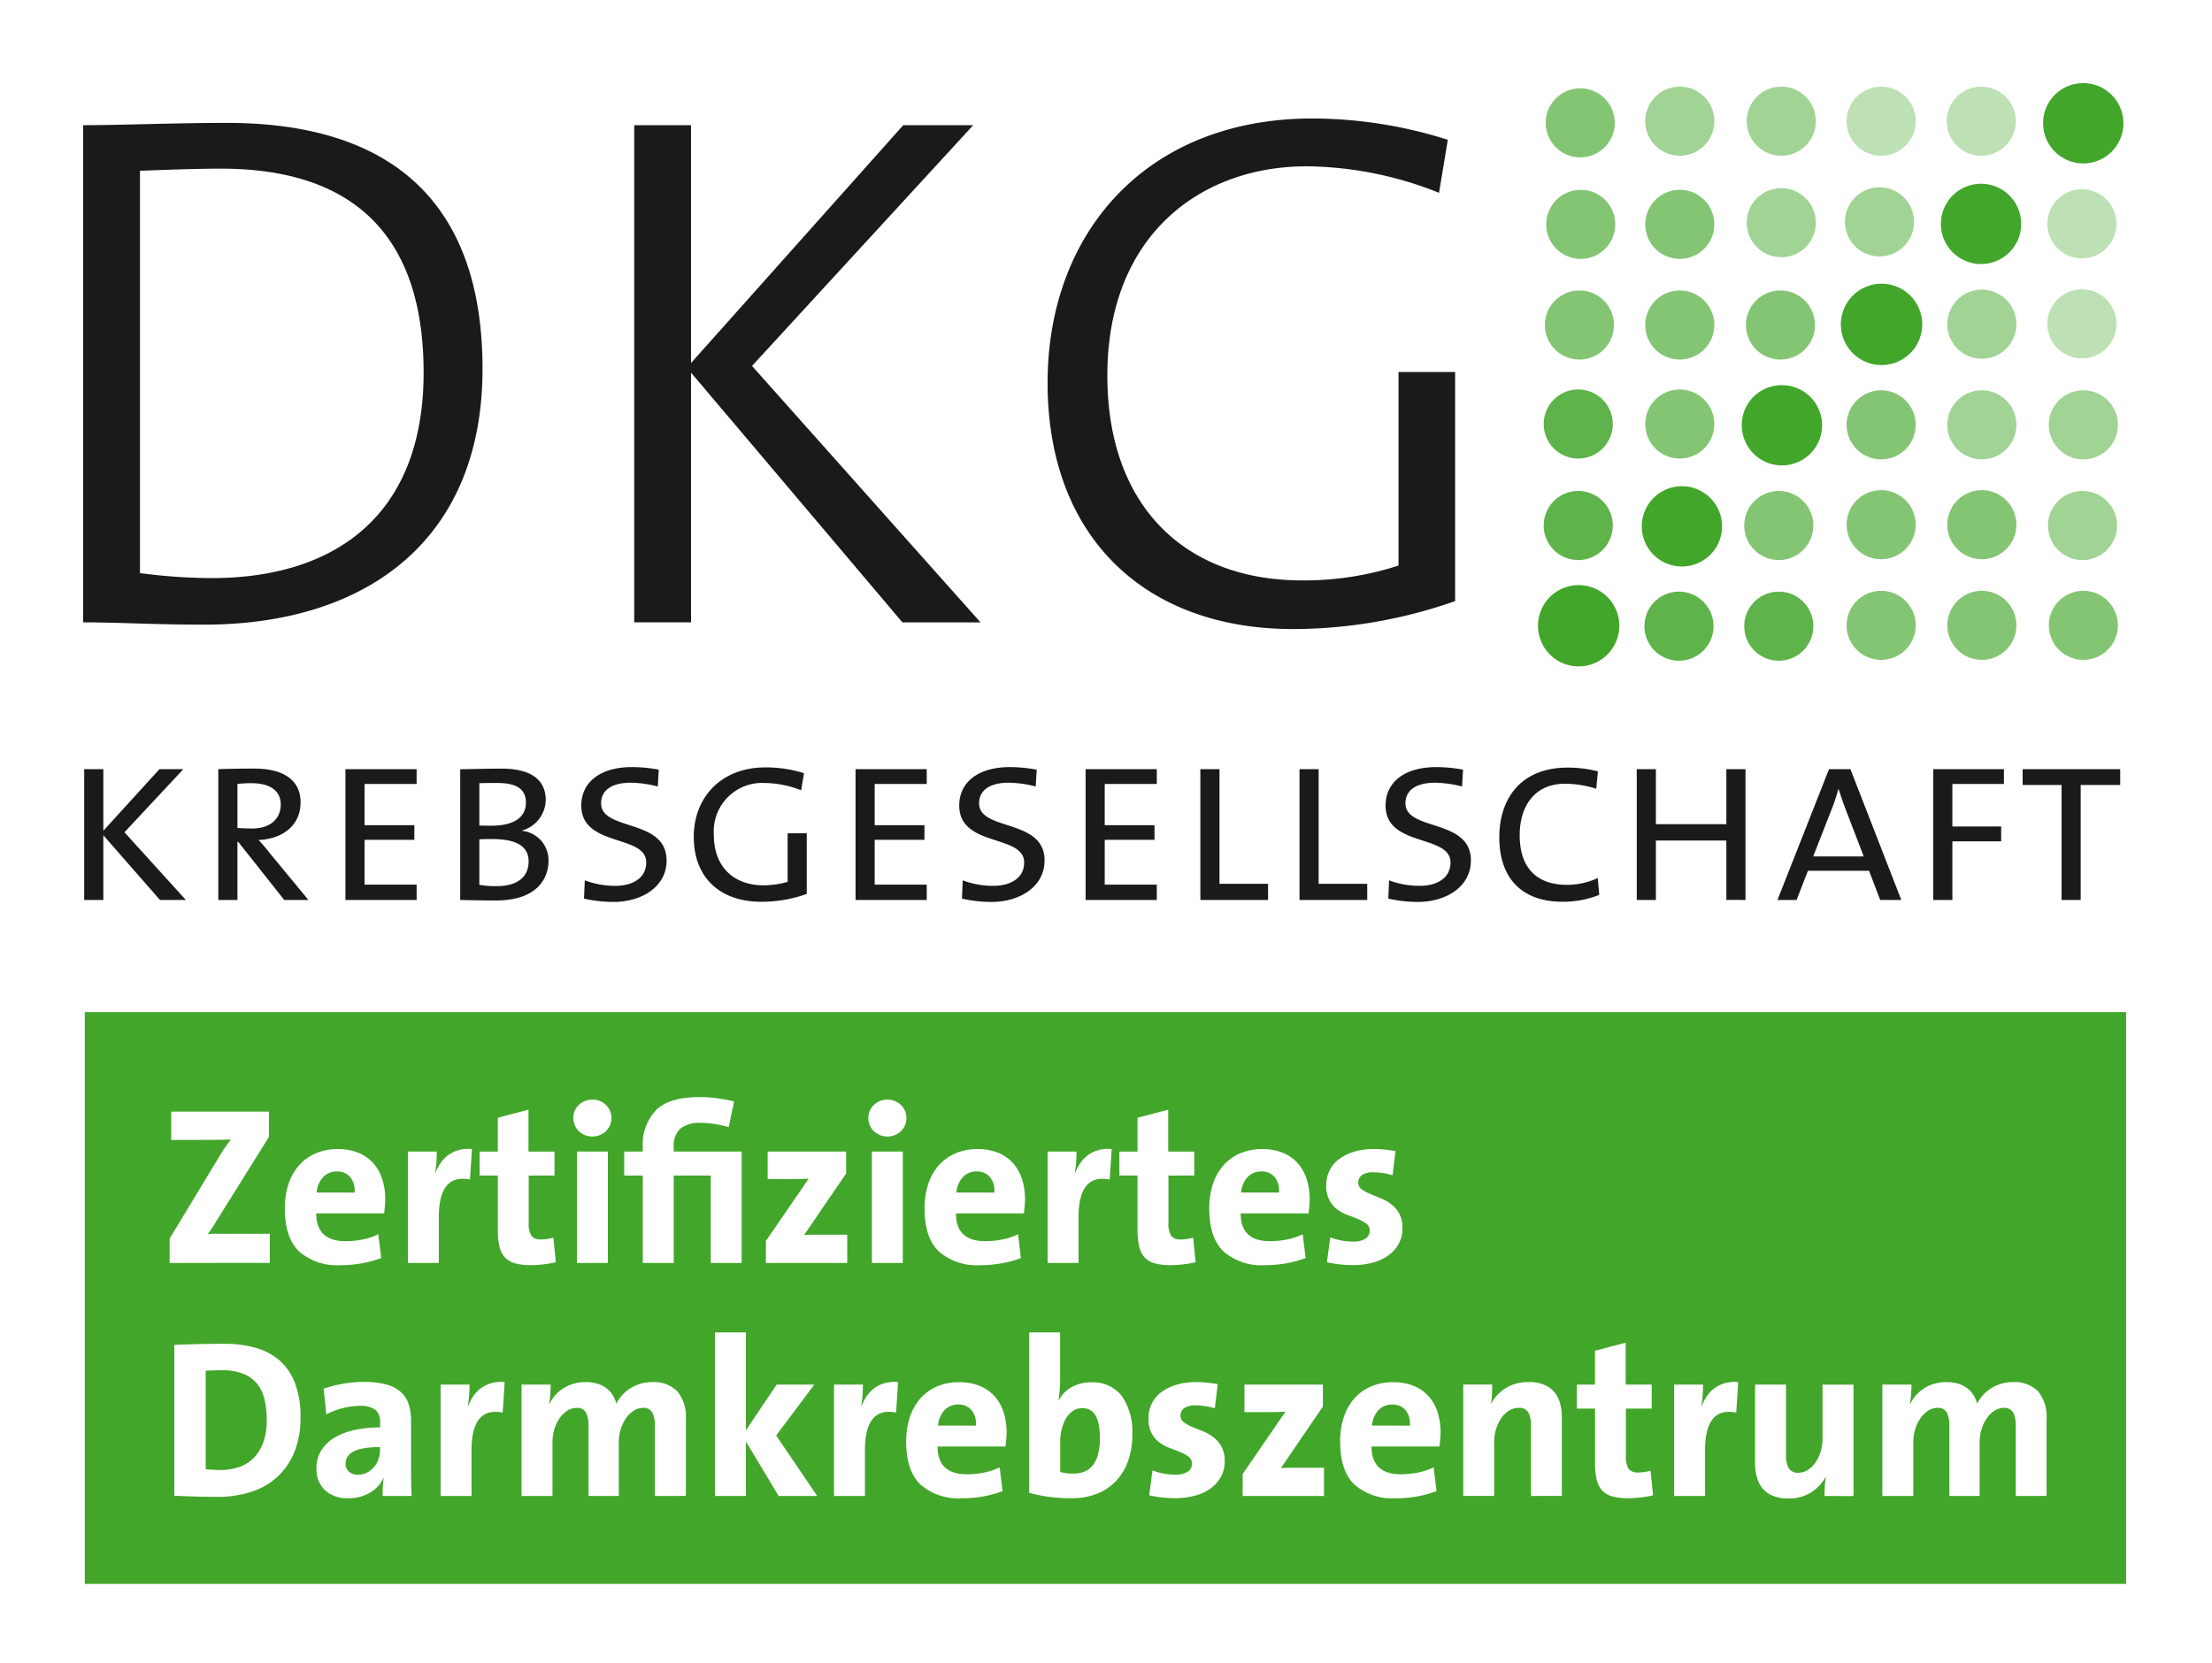 <svg id="Ebene_1" data-name="Ebene 1" xmlns="http://www.w3.org/2000/svg" viewBox="0 0 266 200"><defs><style>.cls-1{fill:#fff;}.cls-2{fill:#1a1a18;}.cls-3{fill:#42a62a;}.cls-3,.cls-4,.cls-5,.cls-6,.cls-7{fill-rule:evenodd;}.cls-4{fill:#bde0b4;}.cls-5{fill:#a0d394;}.cls-6{fill:#84c574;}.cls-7{fill:#5eb34a;}</style></defs><title>_dkg_darm_rgb_box</title><rect class="cls-1" width="266" height="200"/><path class="cls-2" d="M22.351,108.249l-7.385-8.141,7.085-7.591H19.177l-6.751,7.411V92.517h-2.3v15.732h2.3v-7.78l6.812,7.78Zm14.737,0-4.572-5.542c-.515-.634-.995-1.235-1.424-1.664,2.908-.145,5.053-1.75,5.053-4.538,0-2.633-1.99-4.057-5.593-4.057-1.844,0-3.363.035-4.3.069v15.732h2.3v-6.991h.094l5.533,6.991ZM33.76,96.78c0,1.759-1.329,2.874-3.423,2.874-.635,0-1.3-.026-1.784-.06V94.3a12.387,12.387,0,0,1,1.7-.094c2.144,0,3.508.849,3.508,2.573ZM50.1,108.249v-1.844H43.84v-5.387h5.987V99.259H43.84V94.3H50.1V92.517H41.54v15.732Zm15.861-4.718a3.563,3.563,0,0,0-3.174-3.6V99.9a3.909,3.909,0,0,0,2.84-3.663c0-2.239-1.51-3.783-5.293-3.783-2.084,0-3.783.069-4.992.069v15.732c1.664.034,3.268.06,4.263.06,5.267,0,6.356-2.934,6.356-4.778ZM63.243,96.54c0,1.87-1.578,2.779-4.178,2.779-.214,0-.814,0-1.423-.026V94.207c.669-.026,1.449-.026,2.2-.026,2.633,0,3.4,1,3.4,2.359Zm.326,7.077c0,1.724-1.175,2.968-3.843,2.968a10.7,10.7,0,0,1-2.084-.154v-5.473c.42-.035,1.183-.035,1.484-.035C61.665,100.923,63.569,101.532,63.569,103.617Zm16.59-.12c0-5.087-7.875-3.483-7.875-6.872,0-1.484,1.15-2.478,3.6-2.478A14.03,14.03,0,0,1,79.1,94.6l.12-2.024a18.179,18.179,0,0,0-3.209-.309c-3.843,0-6.108,1.818-6.108,4.632,0,5.027,7.807,3.423,7.807,6.837,0,2.058-1.9,2.814-3.663,2.814a10.224,10.224,0,0,1-3.723-.661l-.095,2.2a16.394,16.394,0,0,0,3.518.4c3.508,0,6.416-1.878,6.416-4.992Zm16.856,4.023v-7.291h-2.3v5.841a10.627,10.627,0,0,1-2.874.42c-3.577,0-6-2.178-6-6.081a5.819,5.819,0,0,1,6.116-6.228,12.317,12.317,0,0,1,4.384.875L96.68,93a15.316,15.316,0,0,0-4.632-.695c-5.387,0-8.621,3.663-8.621,8.355,0,5.053,3.328,7.806,8.081,7.806a16,16,0,0,0,5.507-.943Zm14.428.729v-1.844h-6.262v-5.387h5.988V99.259h-5.988V94.3h6.262V92.517h-8.561v15.732Zm14.171-4.752c0-5.087-7.875-3.483-7.875-6.872,0-1.484,1.15-2.478,3.6-2.478a14.018,14.018,0,0,1,3.208.454l.12-2.024a18.177,18.177,0,0,0-3.208-.309c-3.844,0-6.108,1.818-6.108,4.632,0,5.027,7.806,3.423,7.806,6.837,0,2.058-1.905,2.814-3.663,2.814a10.224,10.224,0,0,1-3.723-.661l-.094,2.2a16.384,16.384,0,0,0,3.517.4c3.508,0,6.416-1.878,6.416-4.992Zm13.494,4.752v-1.844h-6.262v-5.387h5.987V99.259h-5.987V94.3h6.262V92.517h-8.562v15.732Zm13.381,0V106.31h-5.841V92.517h-2.3v15.732Zm11.924,0V106.31h-5.842V92.517h-2.3v15.732Zm12.471-4.752c0-5.087-7.875-3.483-7.875-6.872,0-1.484,1.15-2.478,3.6-2.478a14.018,14.018,0,0,1,3.208.454l.12-2.024a18.177,18.177,0,0,0-3.208-.309c-3.843,0-6.108,1.818-6.108,4.632,0,5.027,7.806,3.423,7.806,6.837,0,2.058-1.9,2.814-3.662,2.814a10.224,10.224,0,0,1-3.723-.661l-.095,2.2a16.394,16.394,0,0,0,3.518.4c3.508,0,6.416-1.878,6.416-4.992Zm15.432,4.143-.181-2.025a8.8,8.8,0,0,1-3.7.816c-3.714,0-5.687-2.119-5.687-5.962,0-3.475,1.759-6.2,5.482-6.2a12.583,12.583,0,0,1,3.722.609l.206-2.094a14.65,14.65,0,0,0-3.628-.454c-5.748,0-8.235,3.843-8.235,8.389,0,4.838,2.634,7.746,7.6,7.746a11.74,11.74,0,0,0,4.418-.823Zm17.585.609V92.517h-2.3v6.622h-8.475V92.517h-2.3v15.732h2.3V101.1H207.6v7.145Zm18.735,0-6.117-15.732h-2.573l-6.2,15.732h2.3l1.363-3.508h7.352l1.338,3.508Zm-4.512-5.233h-6.082L220.16,97.6a21.655,21.655,0,0,0,.91-2.694h.025c.249.755.575,1.759.944,2.694l2.085,5.421ZM240.979,94.3V92.517h-8.5v15.732h2.3V101.2h5.868V99.414h-5.868V94.3Zm13.983.12v-1.9H243.227v1.9h4.683v13.828h2.3V94.421Z"/><path class="cls-2" d="M58.024,44.368C58.024,24,46.7,14.781,27.281,14.781c-6.2,0-12.685.276-17.281.276v59.8c4.169,0,8.514.276,14.543.276,19.566,0,33.481-10.2,33.481-30.769Zm-7.083.453c0,17-10.449,24.715-25.519,24.715a68,68,0,0,1-8.59-.6v-48.4c2.386-.075,6.38-.25,9.745-.25,16.2,0,24.364,8.313,24.364,24.539Zm66.969,30.04L90.433,44.017l26.6-28.96h-8.415L83.1,43.665V15.057H76.267v59.8H83.1V44.821l25.419,30.04ZM174.1,16.815a54,54,0,0,0-16.3-2.562c-19.843,0-31.823,13.639-31.823,31.8,0,18.612,11.779,29.613,29.512,29.613A59.007,59.007,0,0,0,174.983,72.3V44.745h-6.807V68.029a36.809,36.809,0,0,1-11.629,1.783c-13.99,0-23.384-8.866-23.384-24.639,0-17.005,11.353-25.168,23.937-25.168a43.617,43.617,0,0,1,15.949,3.19l1.055-6.38Z"/><polygon class="cls-3" points="10.197 121.738 255.673 121.738 255.673 190.517 10.197 190.517 10.197 121.738 10.197 121.738"/><path class="cls-1" d="M20.4,151.909v-2.938l6.253-10.324q.27-.43.54-.808t.566-.782q-.459.027-1.119.04t-2.008.014H20.586v-3.4H32.338v3.046L25.757,147.3q-.189.3-.378.579c-.121.189-.256.382-.4.58a7.979,7.979,0,0,1,1.177-.054h6.29v3.5Z"/><path class="cls-1" d="M42.635,143.445a2.56,2.56,0,0,0-.526-1.873,2.021,2.021,0,0,0-1.6-.661,2.171,2.171,0,0,0-1.671.7,3.046,3.046,0,0,0-.755,1.833Zm3.693.836c0,.251-.014.517-.041.795s-.058.571-.094.876H38.026q0,3.342,3.531,3.343a10.468,10.468,0,0,0,2.021-.2,7.822,7.822,0,0,0,1.914-.633l.351,2.857a12.817,12.817,0,0,1-2.373.647,14.622,14.622,0,0,1-2.506.216,6.952,6.952,0,0,1-4.987-1.645q-1.725-1.644-1.725-5.2a9.3,9.3,0,0,1,.418-2.844,6.408,6.408,0,0,1,1.226-2.25,5.675,5.675,0,0,1,1.995-1.483,6.515,6.515,0,0,1,2.722-.539,6.348,6.348,0,0,1,2.561.472,4.838,4.838,0,0,1,1.779,1.294,5.329,5.329,0,0,1,1.038,1.927,8.107,8.107,0,0,1,.337,2.372Z"/><path class="cls-1" d="M56.517,141.882q-3.747-.755-3.747,4.528v5.5H49.05v-13.4h3.477q0,.459-.04,1.173a10.127,10.127,0,0,1-.175,1.388h.053a5.893,5.893,0,0,1,.62-1.172,3.9,3.9,0,0,1,.9-.944,3.969,3.969,0,0,1,1.239-.606,4.3,4.3,0,0,1,1.631-.135l-.242,3.666Z"/><path class="cls-1" d="M66.841,151.828a12.627,12.627,0,0,1-1.483.256,12.911,12.911,0,0,1-1.509.095,7.117,7.117,0,0,1-1.9-.216,2.589,2.589,0,0,1-1.226-.71,2.948,2.948,0,0,1-.661-1.307,8.374,8.374,0,0,1-.2-1.99V141.4H57.676v-2.885h2.183v-4.07l3.693-.97v5.04h3.127V141.4h-3.1v5.615a2.9,2.9,0,0,0,.323,1.636,1.4,1.4,0,0,0,1.187.431,4.664,4.664,0,0,0,.727-.054,6.025,6.025,0,0,0,.728-.162l.3,2.965Z"/><path class="cls-1" d="M69.374,151.909v-13.4h3.72v13.4Zm4.152-17.44a2.233,2.233,0,0,1-.176.876,2.08,2.08,0,0,1-.485.715,2.391,2.391,0,0,1-.728.471,2.42,2.42,0,0,1-1.806,0,2.374,2.374,0,0,1-.727-.471,2.08,2.08,0,0,1-.485-.715,2.233,2.233,0,0,1-.176-.876,2.131,2.131,0,0,1,.176-.862,2.1,2.1,0,0,1,.485-.7,2.359,2.359,0,0,1,.727-.472,2.42,2.42,0,0,1,1.806,0,2.352,2.352,0,0,1,.728.472,2.1,2.1,0,0,1,.485.7A2.131,2.131,0,0,1,73.526,134.469Z"/><path class="cls-1" d="M85.467,151.909V141.4H81.019v10.512H77.3V141.4H75.062v-2.885H77.3v-.458a5.993,5.993,0,0,1,1.618-4.555q1.617-1.536,5.094-1.537a16.174,16.174,0,0,1,2.2.135c.656.09,1.343.22,2.062.382l-.642,3.095A15.2,15.2,0,0,0,86,135.211a9.854,9.854,0,0,0-1.653-.149,3.749,3.749,0,0,0-2.552.71,2.708,2.708,0,0,0-.777,2.1v.642h8.168v13.4Z"/><path class="cls-1" d="M92.1,151.909v-2.641l5.148-7.494q-.35.027-1.038.04t-1.63.014H92.314v-3.316h9.434v2.642l-5.041,7.386c.126,0,.3,0,.526-.014s.472-.013.741-.013h3.908v3.4Z"/><path class="cls-1" d="M104.848,151.909v-13.4h3.719v13.4ZM109,134.469a2.233,2.233,0,0,1-.176.876,2.08,2.08,0,0,1-.485.715,2.367,2.367,0,0,1-3.256,0,2.08,2.08,0,0,1-.485-.715,2.233,2.233,0,0,1-.176-.876,2.131,2.131,0,0,1,.176-.862,2.1,2.1,0,0,1,.485-.7,2.352,2.352,0,0,1,.728-.472,2.415,2.415,0,0,1,1.8,0,2.352,2.352,0,0,1,.728.472,2.1,2.1,0,0,1,.485.7A2.131,2.131,0,0,1,109,134.469Z"/><path class="cls-1" d="M119.565,143.445a2.56,2.56,0,0,0-.526-1.873,2.021,2.021,0,0,0-1.6-.661,2.171,2.171,0,0,0-1.671.7,3.043,3.043,0,0,0-.755,1.833Zm3.693.836c0,.251-.013.517-.04.795s-.059.571-.095.876h-8.167q0,3.342,3.531,3.343a10.478,10.478,0,0,0,2.022-.2,7.828,7.828,0,0,0,1.913-.633l.351,2.857a12.807,12.807,0,0,1-2.372.647,14.633,14.633,0,0,1-2.507.216,6.952,6.952,0,0,1-4.987-1.645q-1.725-1.644-1.725-5.2a9.3,9.3,0,0,1,.418-2.844,6.408,6.408,0,0,1,1.226-2.25,5.681,5.681,0,0,1,2-1.483,6.517,6.517,0,0,1,2.723-.539,6.343,6.343,0,0,1,2.56.472,4.838,4.838,0,0,1,1.779,1.294,5.306,5.306,0,0,1,1.038,1.927,8.074,8.074,0,0,1,.337,2.372Z"/><path class="cls-1" d="M133.447,141.882q-3.747-.755-3.747,4.528v5.5h-3.72v-13.4h3.478q0,.459-.041,1.173a9.974,9.974,0,0,1-.175,1.388h.054a5.893,5.893,0,0,1,.62-1.172,3.9,3.9,0,0,1,.9-.944,3.963,3.963,0,0,1,1.24-.606,4.292,4.292,0,0,1,1.63-.135l-.242,3.666Z"/><path class="cls-1" d="M143.771,151.828a12.627,12.627,0,0,1-1.483.256,12.911,12.911,0,0,1-1.509.095,7.117,7.117,0,0,1-1.9-.216,2.592,2.592,0,0,1-1.227-.71,2.936,2.936,0,0,1-.66-1.307,8.272,8.272,0,0,1-.2-1.99V141.4h-2.183v-2.885h2.183v-4.07l3.693-.97v5.04h3.127V141.4h-3.1v5.615a2.9,2.9,0,0,0,.324,1.636,1.4,1.4,0,0,0,1.186.431,4.664,4.664,0,0,0,.727-.054,6.025,6.025,0,0,0,.728-.162l.3,2.965Z"/><path class="cls-1" d="M153.8,143.445a2.569,2.569,0,0,0-.525-1.873,2.026,2.026,0,0,0-1.6-.661,2.171,2.171,0,0,0-1.671.7,3.043,3.043,0,0,0-.755,1.833Zm3.693.836c0,.251-.013.517-.04.795s-.059.571-.094.876h-8.168q0,3.342,3.531,3.343a10.478,10.478,0,0,0,2.022-.2,7.828,7.828,0,0,0,1.913-.633l.351,2.857a12.807,12.807,0,0,1-2.372.647,14.633,14.633,0,0,1-2.507.216,6.952,6.952,0,0,1-4.987-1.645q-1.725-1.644-1.725-5.2a9.3,9.3,0,0,1,.418-2.844,6.41,6.41,0,0,1,1.227-2.25,5.684,5.684,0,0,1,1.994-1.483,6.52,6.52,0,0,1,2.723-.539,6.34,6.34,0,0,1,2.56.472,4.838,4.838,0,0,1,1.779,1.294,5.283,5.283,0,0,1,1.038,1.927,8.074,8.074,0,0,1,.337,2.372Z"/><path class="cls-1" d="M168.651,147.731a3.831,3.831,0,0,1-.432,1.833,4.264,4.264,0,0,1-1.213,1.4,5.576,5.576,0,0,1-1.9.9,9.479,9.479,0,0,1-2.52.31,13.845,13.845,0,0,1-1.537-.095,11.449,11.449,0,0,1-1.482-.256l.4-2.992a7.444,7.444,0,0,0,2.776.512,2.566,2.566,0,0,0,1.442-.35,1.082,1.082,0,0,0,.526-.943,1.024,1.024,0,0,0-.391-.85,4.121,4.121,0,0,0-.97-.552c-.387-.162-.8-.324-1.254-.485a5.077,5.077,0,0,1-1.253-.661,3.376,3.376,0,0,1-.97-1.118,3.743,3.743,0,0,1-.391-1.833,4,4,0,0,1,.364-1.685,3.724,3.724,0,0,1,1.091-1.375,5.73,5.73,0,0,1,1.806-.93,8.122,8.122,0,0,1,2.507-.35c.4,0,.822.023,1.281.067s.884.1,1.28.176l-.35,2.911a8.929,8.929,0,0,0-1.119-.256,7.421,7.421,0,0,0-1.2-.095,2.24,2.24,0,0,0-1.374.337,1.089,1.089,0,0,0-.432.9.935.935,0,0,0,.391.782,4.709,4.709,0,0,0,.984.552q.592.256,1.28.526a5.436,5.436,0,0,1,1.281.714,3.649,3.649,0,0,1,.984,1.132,3.559,3.559,0,0,1,.391,1.766Z"/><path class="cls-1" d="M32.069,170.805a10.576,10.576,0,0,0-.27-2.507,4.628,4.628,0,0,0-.9-1.874,4.123,4.123,0,0,0-1.658-1.186,6.753,6.753,0,0,0-2.533-.418q-.972,0-1.968.055v11.833a7.659,7.659,0,0,0,.8.081c.315.018.642.027.984.027a6.748,6.748,0,0,0,2.224-.351,4.556,4.556,0,0,0,1.752-1.091,5.122,5.122,0,0,0,1.159-1.874,7.813,7.813,0,0,0,.418-2.695Zm4.07-.3a10.841,10.841,0,0,1-.728,4.124,8.3,8.3,0,0,1-2.035,2.992,8.439,8.439,0,0,1-3.154,1.82,12.954,12.954,0,0,1-4.057.606q-1.455,0-2.722-.04t-2.48-.095v-18.14q1.078-.054,2.669-.095t3.342-.04a13.742,13.742,0,0,1,3.774.485,7.312,7.312,0,0,1,2.9,1.55,6.913,6.913,0,0,1,1.847,2.749,11.445,11.445,0,0,1,.647,4.084Z"/><path class="cls-1" d="M45.708,174.066a10.937,10.937,0,0,0-2.076.162,3.908,3.908,0,0,0-1.267.445,1.6,1.6,0,0,0-.633.647,1.685,1.685,0,0,0-.175.741,1.23,1.23,0,0,0,.4.957,1.6,1.6,0,0,0,1.1.364,2.272,2.272,0,0,0,1.078-.256,2.83,2.83,0,0,0,1.375-1.6,3.3,3.3,0,0,0,.189-1.1v-.351Zm.3,5.876c0-.359.009-.722.027-1.091a10,10,0,0,1,.108-1.065l-.027-.027a3.845,3.845,0,0,1-1.617,1.779,4.97,4.97,0,0,1-2.588.674,3.9,3.9,0,0,1-2.857-.984,3.488,3.488,0,0,1-1-2.6,4.035,4.035,0,0,1,.566-2.143,4.607,4.607,0,0,1,1.59-1.55,8.014,8.014,0,0,1,2.426-.93,14.164,14.164,0,0,1,3.073-.31v-.647a1.831,1.831,0,0,0-.553-1.455,3.048,3.048,0,0,0-1.981-.486,8.109,8.109,0,0,0-2.008.283,8.385,8.385,0,0,0-1.928.742l-.323-3.1a15.942,15.942,0,0,1,2.278-.58,14.217,14.217,0,0,1,2.547-.229,9.9,9.9,0,0,1,2.763.324,4.263,4.263,0,0,1,1.739.93,3.342,3.342,0,0,1,.916,1.482,6.738,6.738,0,0,1,.27,1.981v5.66q0,.782.013,1.658t.067,1.684Z"/><path class="cls-1" d="M60.452,169.915q-3.745-.754-3.746,4.528v5.5h-3.72v-13.4h3.477q0,.458-.041,1.172a9.974,9.974,0,0,1-.175,1.388H56.3a5.893,5.893,0,0,1,.62-1.172,3.976,3.976,0,0,1,.9-.944,4.018,4.018,0,0,1,1.24-.606,4.3,4.3,0,0,1,1.631-.135l-.243,3.666Z"/><path class="cls-1" d="M78.755,179.942v-8.464a3.43,3.43,0,0,0-.3-1.55,1.177,1.177,0,0,0-1.159-.579,2,2,0,0,0-1.051.31,3.207,3.207,0,0,0-.917.862,4.809,4.809,0,0,0-.66,1.321,5.293,5.293,0,0,0-.256,1.685v6.415H70.776v-8.464a3.6,3.6,0,0,0-.283-1.523,1.159,1.159,0,0,0-1.172-.606,2,2,0,0,0-1.079.323,3.38,3.38,0,0,0-.916.876,4.522,4.522,0,0,0-.647,1.321,5.449,5.449,0,0,0-.243,1.658v6.415h-3.72v-13.4h3.505q0,.431-.041,1.078a9.7,9.7,0,0,1-.148,1.213h.054a4.651,4.651,0,0,1,1.752-1.9,4.934,4.934,0,0,1,2.615-.687,4.549,4.549,0,0,1,1.469.216,3.439,3.439,0,0,1,1.078.579,3.059,3.059,0,0,1,.714.823,3.839,3.839,0,0,1,.405.97,4.689,4.689,0,0,1,.646-.957,4.6,4.6,0,0,1,.957-.836,5.029,5.029,0,0,1,1.227-.579,4.835,4.835,0,0,1,1.482-.216,3.952,3.952,0,0,1,3.006,1.092,4.763,4.763,0,0,1,1.038,3.383v9.218Z"/><polygon class="cls-1" points="93.634 179.942 89.699 173.392 89.699 179.942 85.979 179.942 85.979 160.265 89.699 160.265 89.699 172.044 93.014 167.112 93.391 166.546 97.92 166.546 93.337 172.664 98.27 179.942 93.634 179.942 93.634 179.942"/><path class="cls-1" d="M107.758,169.915q-3.746-.754-3.746,4.528v5.5h-3.72v-13.4h3.477q0,.458-.04,1.172a9.976,9.976,0,0,1-.176,1.388h.054a5.893,5.893,0,0,1,.62-1.172,3.976,3.976,0,0,1,.9-.944,4.018,4.018,0,0,1,1.24-.606,4.3,4.3,0,0,1,1.631-.135l-.243,3.666Z"/><path class="cls-1" d="M117.355,171.478a2.574,2.574,0,0,0-.526-1.873,2.025,2.025,0,0,0-1.6-.66,2.168,2.168,0,0,0-1.671.7,3.04,3.04,0,0,0-.755,1.832Zm3.692.836q0,.378-.04.8c-.027.279-.059.571-.094.876h-8.168q0,3.343,3.531,3.343a10.478,10.478,0,0,0,2.022-.2,7.824,7.824,0,0,0,1.914-.634l.35,2.857a12.73,12.73,0,0,1-2.372.647,14.633,14.633,0,0,1-2.507.216,6.949,6.949,0,0,1-4.986-1.644q-1.725-1.645-1.726-5.2a9.3,9.3,0,0,1,.418-2.844,6.426,6.426,0,0,1,1.227-2.25,5.7,5.7,0,0,1,1.994-1.483,6.517,6.517,0,0,1,2.723-.539,6.343,6.343,0,0,1,2.56.472,4.846,4.846,0,0,1,1.779,1.294,5.3,5.3,0,0,1,1.038,1.927,8.074,8.074,0,0,1,.337,2.372Z"/><path class="cls-1" d="M132.261,172.921q0-3.546-2.1-3.545a2.016,2.016,0,0,0-1.119.323,2.648,2.648,0,0,0-.835.885,4.895,4.895,0,0,0-.526,1.3,6.364,6.364,0,0,0-.188,1.573v3.6a5.631,5.631,0,0,0,1.644.189,3.4,3.4,0,0,0,1.253-.229,2.462,2.462,0,0,0,1-.737,3.621,3.621,0,0,0,.647-1.33,7.67,7.67,0,0,0,.23-2.03Zm3.908-.364a9.491,9.491,0,0,1-.485,3.086,6.771,6.771,0,0,1-1.415,2.426,6.4,6.4,0,0,1-2.292,1.577,8.047,8.047,0,0,1-3.113.566,20.47,20.47,0,0,1-2.7-.162,18.315,18.315,0,0,1-2.4-.485v-19.3h3.72v5.58q0,.62-.055,1.361a10.388,10.388,0,0,1-.161,1.28h.027a3.8,3.8,0,0,1,1.536-1.617,4.7,4.7,0,0,1,2.4-.593,4.328,4.328,0,0,1,3.68,1.658,7.525,7.525,0,0,1,1.253,4.623Z"/><path class="cls-1" d="M147.275,175.764a3.831,3.831,0,0,1-.432,1.833,4.264,4.264,0,0,1-1.213,1.4,5.576,5.576,0,0,1-1.9.9,9.438,9.438,0,0,1-2.52.31,13.844,13.844,0,0,1-1.537-.094,11.622,11.622,0,0,1-1.482-.256l.4-2.992a7.511,7.511,0,0,0,2.776.512,2.575,2.575,0,0,0,1.442-.351,1.079,1.079,0,0,0,.526-.943,1.021,1.021,0,0,0-.391-.849,4.09,4.09,0,0,0-.97-.553c-.387-.161-.8-.323-1.254-.485a5.126,5.126,0,0,1-1.253-.66,3.392,3.392,0,0,1-.971-1.119,3.753,3.753,0,0,1-.39-1.833,4,4,0,0,1,.364-1.685,3.724,3.724,0,0,1,1.091-1.375,5.73,5.73,0,0,1,1.806-.93,8.122,8.122,0,0,1,2.507-.35q.593,0,1.28.068c.459.044.885.1,1.281.175l-.35,2.911a8.929,8.929,0,0,0-1.119-.256,7.42,7.42,0,0,0-1.2-.094,2.246,2.246,0,0,0-1.374.336,1.089,1.089,0,0,0-.432.9.935.935,0,0,0,.391.782,4.759,4.759,0,0,0,.984.553q.592.255,1.28.525a5.44,5.44,0,0,1,1.281.715,3.649,3.649,0,0,1,.984,1.132,3.547,3.547,0,0,1,.391,1.765Z"/><path class="cls-1" d="M149.431,179.942V177.3l5.148-7.494q-.35.027-1.038.041t-1.63.013h-2.264v-3.315h9.434v2.641l-5.041,7.386c.126,0,.3,0,.526-.013s.471-.014.741-.014h3.908v3.4Z"/><path class="cls-1" d="M169.54,171.478a2.574,2.574,0,0,0-.526-1.873,2.025,2.025,0,0,0-1.6-.66,2.166,2.166,0,0,0-1.671.7,3.04,3.04,0,0,0-.755,1.832Zm3.692.836q0,.378-.04.8c-.027.279-.059.571-.094.876H164.93q0,3.343,3.531,3.343a10.478,10.478,0,0,0,2.022-.2,7.824,7.824,0,0,0,1.914-.634l.35,2.857a12.73,12.73,0,0,1-2.372.647,14.633,14.633,0,0,1-2.507.216,6.949,6.949,0,0,1-4.986-1.644q-1.727-1.645-1.726-5.2a9.3,9.3,0,0,1,.418-2.844,6.426,6.426,0,0,1,1.227-2.25A5.7,5.7,0,0,1,164.8,166.8a6.52,6.52,0,0,1,2.723-.539,6.34,6.34,0,0,1,2.56.472,4.846,4.846,0,0,1,1.779,1.294,5.3,5.3,0,0,1,1.038,1.927,8.074,8.074,0,0,1,.337,2.372Z"/><path class="cls-1" d="M184.1,179.942V171.4a3.054,3.054,0,0,0-.31-1.5,1.223,1.223,0,0,0-1.172-.553,2.143,2.143,0,0,0-1.159.337,3.17,3.17,0,0,0-.931.9,4.722,4.722,0,0,0-.619,1.307,5.3,5.3,0,0,0-.229,1.577v6.469h-3.72v-13.4h3.486c0,.287-.009.65-.027,1.091a7.121,7.121,0,0,1-.135,1.173l.027.027a5.066,5.066,0,0,1,1.757-1.86,4.987,4.987,0,0,1,2.753-.728,4.74,4.74,0,0,1,1.905.337,3.169,3.169,0,0,1,1.231.917,3.617,3.617,0,0,1,.661,1.361,6.555,6.555,0,0,1,.2,1.644v9.434Z"/><path class="cls-1" d="M198.786,179.862a12.838,12.838,0,0,1-1.483.256,13.361,13.361,0,0,1-1.509.094,7.117,7.117,0,0,1-1.9-.216,2.584,2.584,0,0,1-1.226-.71,2.948,2.948,0,0,1-.661-1.307,8.374,8.374,0,0,1-.2-1.99V169.43h-2.183v-2.884H191.8v-4.071l3.693-.97v5.041h3.127v2.884h-3.1v5.616a2.891,2.891,0,0,0,.324,1.635,1.4,1.4,0,0,0,1.186.431,4.664,4.664,0,0,0,.727-.054,6.218,6.218,0,0,0,.728-.161l.3,2.965Z"/><path class="cls-1" d="M208.786,169.915q-3.747-.754-3.747,4.528v5.5H201.32v-13.4h3.48q0,.458-.041,1.172a9.974,9.974,0,0,1-.175,1.388h.054a5.893,5.893,0,0,1,.62-1.172,3.976,3.976,0,0,1,.9-.944,4.018,4.018,0,0,1,1.24-.606,4.3,4.3,0,0,1,1.631-.135l-.243,3.666Z"/><path class="cls-1" d="M219.406,179.942c0-.287.009-.65.028-1.091a7.119,7.119,0,0,1,.134-1.173l-.027-.027a5.1,5.1,0,0,1-1.752,1.86,4.974,4.974,0,0,1-2.749.728,4.73,4.73,0,0,1-1.9-.337,3.145,3.145,0,0,1-1.226-.917,3.617,3.617,0,0,1-.661-1.361,6.555,6.555,0,0,1-.2-1.644v-9.434h3.72v8.544a2.957,2.957,0,0,0,.324,1.5,1.239,1.239,0,0,0,1.177.553,2.074,2.074,0,0,0,1.123-.337,3.113,3.113,0,0,0,.925-.9,4.631,4.631,0,0,0,.616-1.307,5.331,5.331,0,0,0,.229-1.577v-6.469h3.72v13.4Z"/><path class="cls-1" d="M242.4,179.942v-8.464a3.43,3.43,0,0,0-.3-1.55,1.178,1.178,0,0,0-1.159-.579,2.009,2.009,0,0,0-1.052.31,3.2,3.2,0,0,0-.916.862,4.8,4.8,0,0,0-.661,1.321,5.321,5.321,0,0,0-.256,1.685v6.415H234.42v-8.464a3.6,3.6,0,0,0-.283-1.523,1.159,1.159,0,0,0-1.172-.606,1.994,1.994,0,0,0-1.078.323,3.4,3.4,0,0,0-.917.876,4.56,4.56,0,0,0-.647,1.321,5.51,5.51,0,0,0-.242,1.658v6.415h-3.72v-13.4h3.5c0,.287-.014.646-.04,1.078a9.7,9.7,0,0,1-.149,1.213h.054a4.664,4.664,0,0,1,1.752-1.9,4.934,4.934,0,0,1,2.615-.687,4.549,4.549,0,0,1,1.469.216,3.439,3.439,0,0,1,1.078.579,3.1,3.1,0,0,1,.715.823,3.84,3.84,0,0,1,.4.97,4.666,4.666,0,0,1,.647-.957,4.517,4.517,0,0,1,.957-.836,4.969,4.969,0,0,1,1.226-.579,4.837,4.837,0,0,1,1.483-.216,3.951,3.951,0,0,1,3,1.092,4.768,4.768,0,0,1,1.038,3.383v9.218Z"/><path class="cls-3" d="M188.934,70.462a4.889,4.889,0,1,1-3.985,4.811A4.891,4.891,0,0,1,188.934,70.462Z"/><path class="cls-3" d="M201.413,58.558a4.693,4.693,0,0,1,.837-.074,4.828,4.828,0,1,1-.837.074Z"/><path class="cls-3" d="M213.441,46.4a4.828,4.828,0,1,1-3.986,4.759A4.788,4.788,0,0,1,213.441,46.4Z"/><path class="cls-3" d="M225.355,34.211a4.892,4.892,0,1,1-3.986,4.811,4.891,4.891,0,0,1,3.986-4.811Z"/><path class="cls-3" d="M237.386,22.18a4.713,4.713,0,0,1,.838-.074,4.827,4.827,0,1,1-.838.074Z"/><path class="cls-3" d="M249.678,10.074a4.828,4.828,0,1,1-3.986,4.759A4.788,4.788,0,0,1,249.678,10.074Z"/><path class="cls-4" d="M250.358,22.766a4.153,4.153,0,1,1-4.153,4.153,4.153,4.153,0,0,1,4.153-4.153Z"/><path class="cls-4" d="M250.358,34.8a4.153,4.153,0,1,1-4.153,4.153,4.153,4.153,0,0,1,4.153-4.153Z"/><path class="cls-4" d="M238.247,10.424a4.153,4.153,0,1,1-4.152,4.154h0A4.154,4.154,0,0,1,238.247,10.424Z"/><path class="cls-4" d="M226.214,10.424a4.153,4.153,0,1,1-4.153,4.153,4.153,4.153,0,0,1,4.153-4.153Z"/><path class="cls-5" d="M214.206,10.424a4.153,4.153,0,1,1-4.153,4.153,4.153,4.153,0,0,1,4.153-4.153Z"/><path class="cls-5" d="M202,10.424a4.153,4.153,0,1,1-4.153,4.153A4.153,4.153,0,0,1,202,10.424Z"/><path class="cls-5" d="M250.531,46.949a4.153,4.153,0,1,1-4.153,4.153,4.153,4.153,0,0,1,4.153-4.153Z"/><path class="cls-5" d="M250.43,59.058a4.153,4.153,0,1,1-4.152,4.154v0A4.152,4.152,0,0,1,250.43,59.058Z"/><path class="cls-5" d="M226.014,22.532a4.153,4.153,0,1,1-4.153,4.153,4.153,4.153,0,0,1,4.153-4.153Z"/><path class="cls-5" d="M238.322,34.841a4.153,4.153,0,1,1-4.153,4.153,4.153,4.153,0,0,1,4.153-4.153Z"/><path class="cls-5" d="M214.206,22.633a4.153,4.153,0,1,1-4.153,4.153h0a4.152,4.152,0,0,1,4.152-4.152Z"/><path class="cls-5" d="M238.322,46.949a4.153,4.153,0,1,1-4.153,4.153,4.153,4.153,0,0,1,4.153-4.153Z"/><path class="cls-6" d="M226.214,46.949a4.153,4.153,0,1,1-4.153,4.153,4.153,4.153,0,0,1,4.153-4.153Z"/><path class="cls-6" d="M226.214,58.958a4.153,4.153,0,1,1-4.153,4.153h0a4.15,4.15,0,0,1,4.15-4.152Z"/><path class="cls-6" d="M226.214,71.066a4.153,4.153,0,1,1-4.153,4.153,4.153,4.153,0,0,1,4.153-4.153Z"/><path class="cls-6" d="M238.322,71.066a4.153,4.153,0,1,1-4.153,4.153,4.153,4.153,0,0,1,4.153-4.153Z"/><path class="cls-6" d="M250.531,71.066a4.153,4.153,0,1,1-4.153,4.153,4.153,4.153,0,0,1,4.153-4.153Z"/><path class="cls-6" d="M213.905,59.058a4.153,4.153,0,1,1-4.153,4.153,4.153,4.153,0,0,1,4.153-4.153Z"/><path class="cls-6" d="M202,46.85A4.153,4.153,0,1,1,197.844,51,4.153,4.153,0,0,1,202,46.85Z"/><path class="cls-6" d="M202,34.941a4.153,4.153,0,1,1-4.153,4.153A4.153,4.153,0,0,1,202,34.941Z"/><path class="cls-6" d="M214.105,34.941a4.153,4.153,0,1,1-4.153,4.153,4.153,4.153,0,0,1,4.153-4.153Z"/><path class="cls-6" d="M202,22.833a4.153,4.153,0,1,1-4.153,4.153A4.153,4.153,0,0,1,202,22.833Z"/><path class="cls-6" d="M190.03,10.624a4.153,4.153,0,1,1-4.152,4.154h0A4.154,4.154,0,0,1,190.03,10.624Z"/><path class="cls-6" d="M190.089,22.833a4.153,4.153,0,1,1-4.153,4.153,4.153,4.153,0,0,1,4.153-4.153Z"/><path class="cls-6" d="M189.93,34.941a4.153,4.153,0,1,1-4.153,4.153,4.153,4.153,0,0,1,4.153-4.153Z"/><path class="cls-7" d="M189.789,46.85A4.153,4.153,0,1,1,185.636,51v0a4.152,4.152,0,0,1,4.152-4.152h0Z"/><path class="cls-7" d="M189.789,59.058a4.153,4.153,0,1,1-4.153,4.153,4.153,4.153,0,0,1,4.153-4.153Z"/><path class="cls-7" d="M201.9,71.167a4.153,4.153,0,1,1-4.153,4.153h0a4.15,4.15,0,0,1,4.15-4.152Z"/><path class="cls-7" d="M213.905,71.167a4.153,4.153,0,1,1-4.153,4.153h0a4.152,4.152,0,0,1,4.152-4.152Z"/><path class="cls-6" d="M238.322,58.958a4.153,4.153,0,1,1-4.153,4.153h0a4.152,4.152,0,0,1,4.152-4.152Z"/></svg>